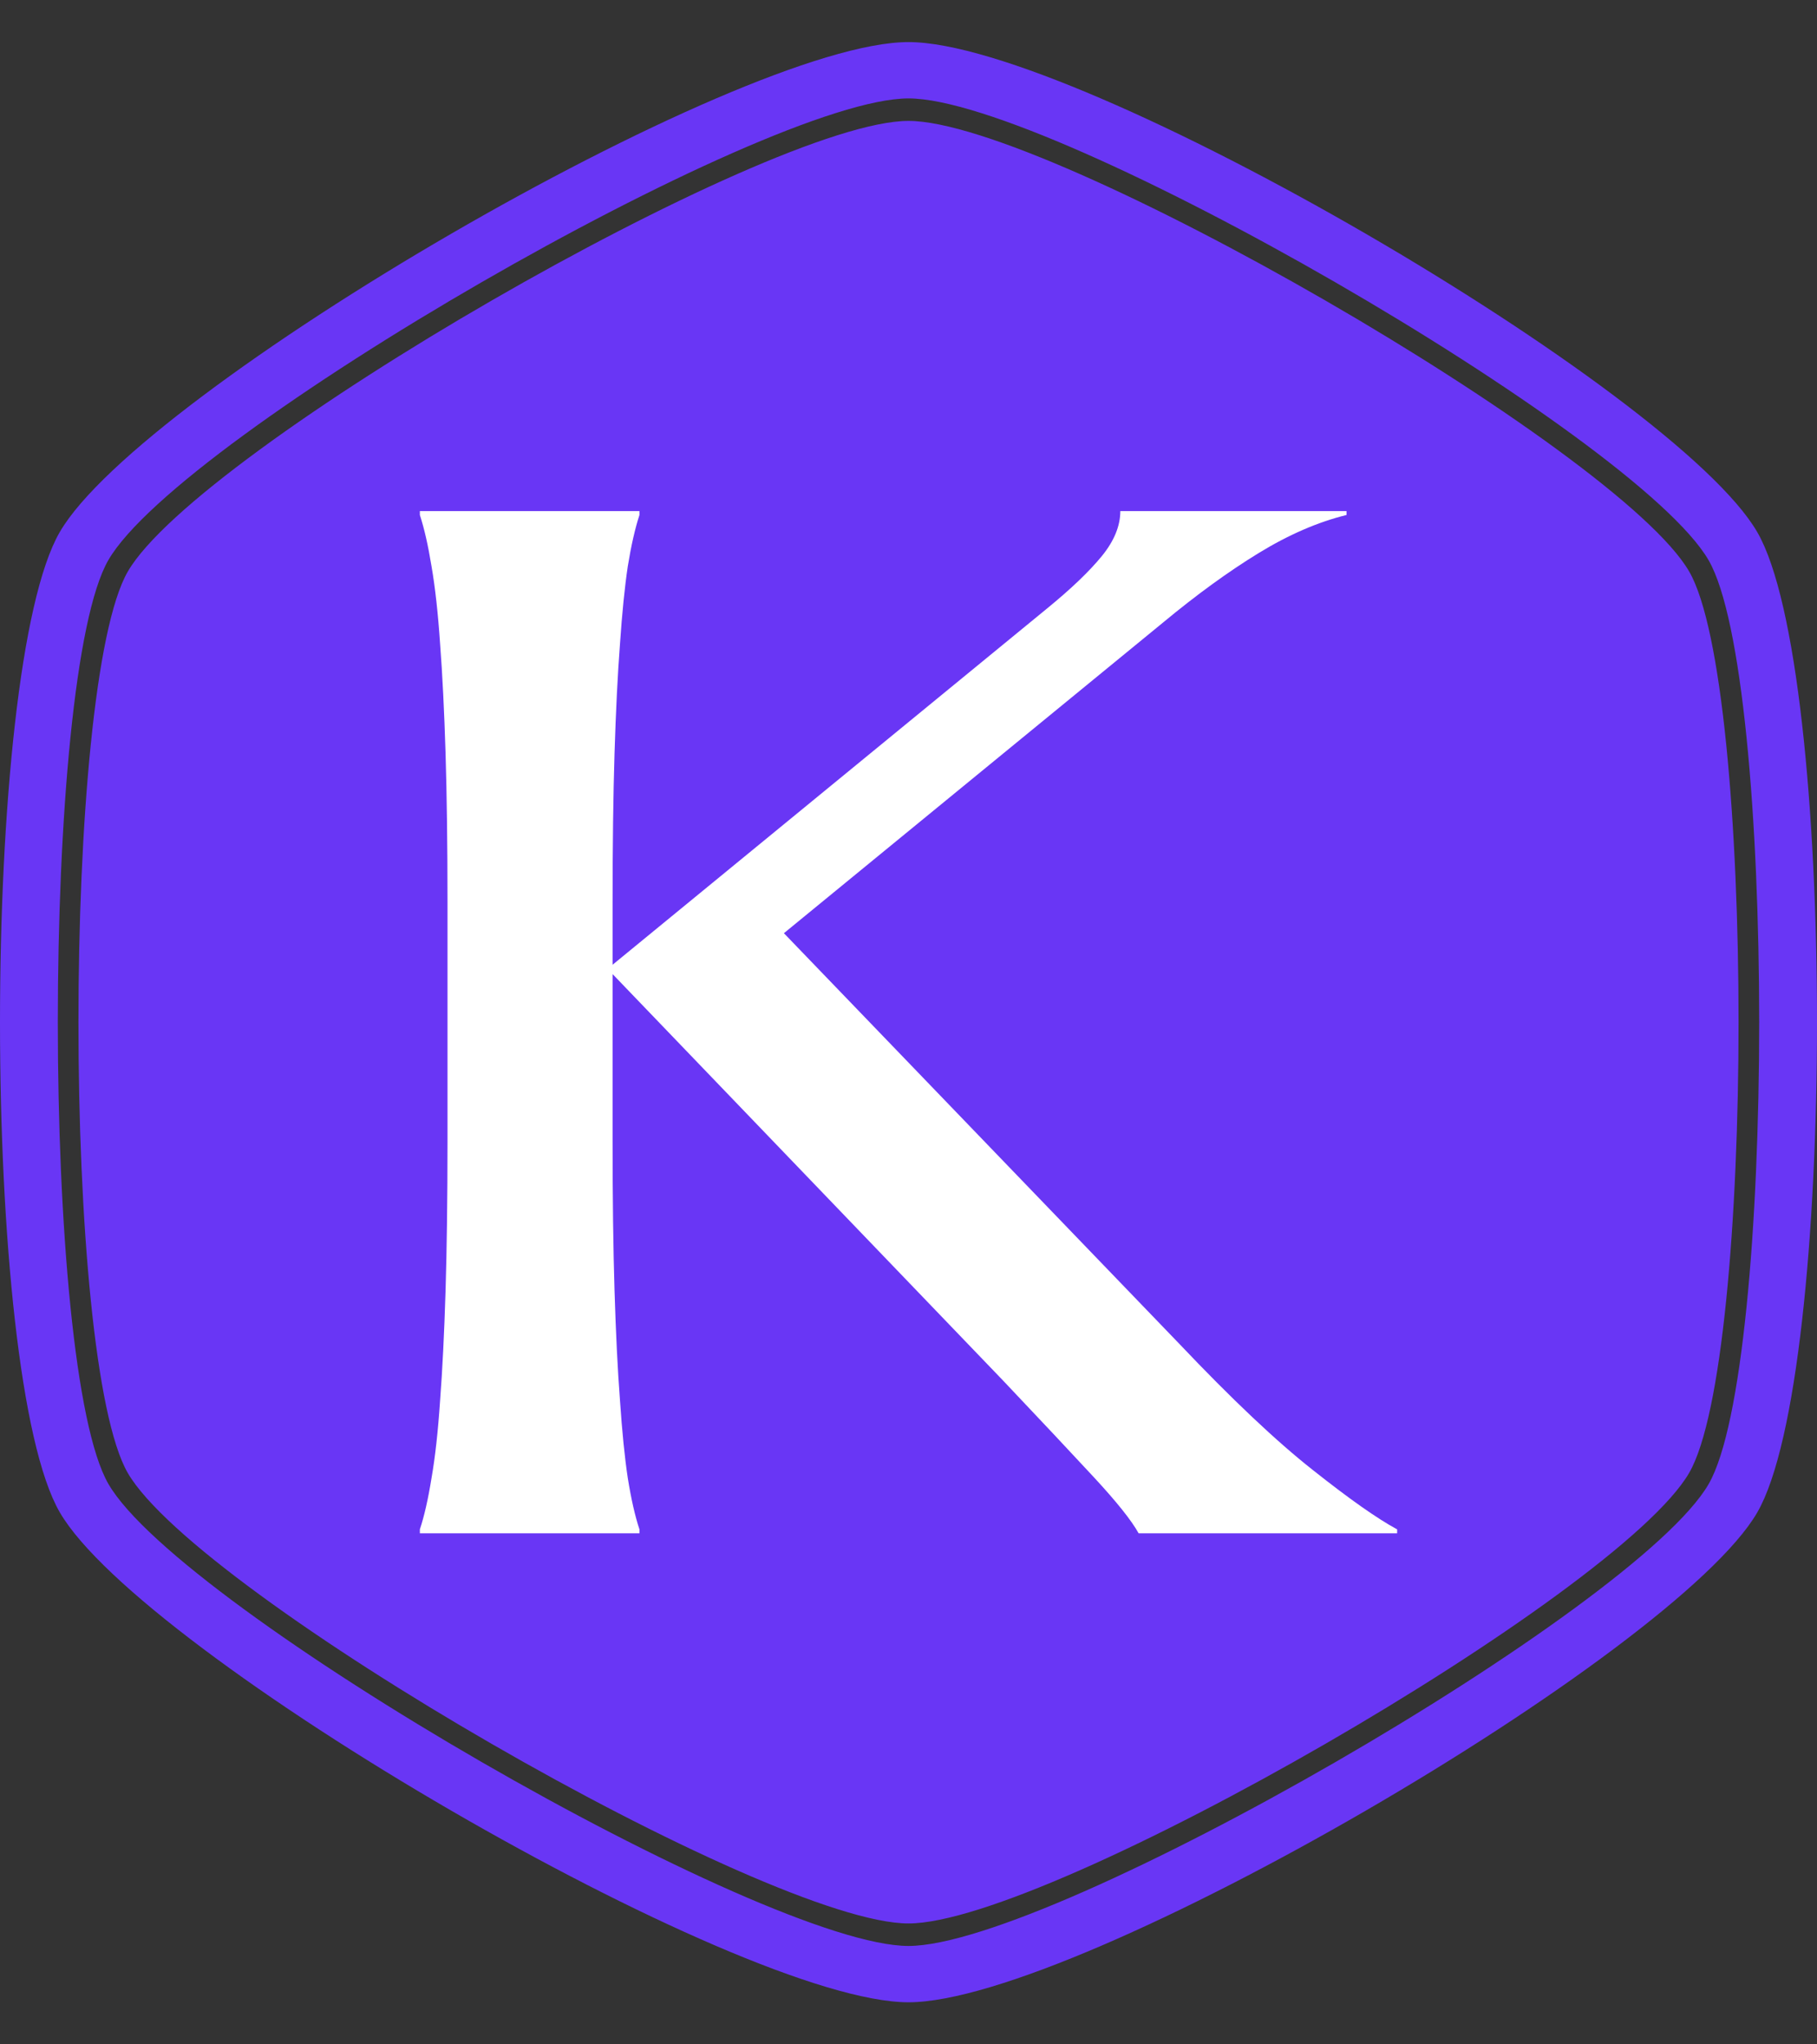 <svg xmlns="http://www.w3.org/2000/svg" version="1.1" xmlns:xlink="http://www.w3.org/1999/xlink" xmlns:svgjs="http://svgjs.dev/svgjs" width="1000" height="1125" viewBox="0 0 1000 1125"><rect x="0" y="0" width="1000" height="1125" fill="#333333" stroke="none"/><g transform="matrix(1,0,0,1,0,0)"><svg viewBox="0 0 320 360" data-background-color="#ffffff" preserveAspectRatio="xMidYMid meet" height="1125" width="1000" xmlns="http://www.w3.org/2000/svg" xmlns:xlink="http://www.w3.org/1999/xlink"><g id="tight-bounds" transform="matrix(1,0,0,1,0,0)"><svg viewBox="0 0 320 360" height="360" width="320"><g><svg></svg></g><g><svg viewBox="0 0 320 360" height="360" width="320"><g><path d="M297.491 100.645c-12.426-21.51-112.674-79.355-137.491-79.355-24.817 0-125.028 57.845-137.491 79.355-11.591 20.02-11.591 138.726 0 158.746 12.463 21.474 112.674 79.319 137.491 79.319 24.817 0 125.064-57.845 137.491-79.355 11.591-20.02 11.591-138.69 0-158.71zM309.481 93.705c-14.461-24.998-119.469-86.295-149.481-86.295-30.012 0-135.02 61.297-149.481 86.295-14.025 24.199-14.025 148.391 0 172.59 14.461 24.998 119.469 86.295 149.481 86.295 30.012 0 135.02-61.297 149.481-86.259 14.025-24.235 14.025-148.427 0-172.626zM300.906 261.353c-12.753 22.055-115.472 81.317-140.906 81.318-25.434 0-128.153-59.298-140.906-81.354-11.881-20.529-11.881-142.178 0-162.707 12.753-22.019 115.472-81.281 140.906-81.281 25.434 0 128.153 59.298 140.906 81.318 11.881 20.529 11.881 142.178 0 162.706z" fill="#6936f5" fill-rule="nonzero" stroke="none" stroke-width="1" stroke-linecap="butt" stroke-linejoin="miter" stroke-miterlimit="10" stroke-dasharray="" stroke-dashoffset="0" font-family="none" font-weight="none" font-size="none" text-anchor="none" style="mix-blend-mode: normal" data-fill-palette-color="tertiary"></path></g><g transform="matrix(1,0,0,1,73.935,90)"><svg viewBox="0 0 172.13 180" height="180" width="172.13"><g><svg viewBox="0 0 172.13 180" height="180" width="172.13"><g><svg viewBox="0 0 172.13 180" height="180" width="172.13"><g><svg viewBox="0 0 172.13 180" height="180" width="172.13"><g id="textblocktransform"><svg viewBox="0 0 172.13 180" height="180" width="172.13" id="textblock"><g><svg viewBox="0 0 172.13 180" height="180" width="172.13"><g transform="matrix(1,0,0,1,0,0)"><svg width="172.13" viewBox="3.2 -26.25 25.1 26.25" height="180" data-palette-color="#ffffff"><path d="M3.91-10.06L3.91-16.21Q3.91-18.41 3.86-20.03 3.81-21.66 3.72-22.84 3.64-24.02 3.5-24.83 3.37-25.63 3.2-26.15L3.2-26.15 3.2-26.25 8.84-26.25 8.84-26.15Q8.67-25.63 8.54-24.83 8.42-24.02 8.34-22.84 8.25-21.66 8.2-20.03 8.15-18.41 8.15-16.21L8.15-16.21 8.15-14.6 19.31-23.75Q20.24-24.51 20.72-25.1 21.19-25.68 21.19-26.25L21.19-26.25 27-26.25 27-26.15Q25.9-25.88 24.74-25.17 23.58-24.46 22.29-23.39L22.29-23.39 12.55-15.41 22.71-4.86Q24.73-2.73 26.14-1.62 27.54-0.51 28.3-0.1L28.3-0.1 28.3 0 21.66 0Q21.39-0.49 20.51-1.44 19.63-2.39 18.19-3.91L18.19-3.91 8.15-14.36 8.15-10.06Q8.15-7.86 8.2-6.23 8.25-4.59 8.34-3.41 8.42-2.22 8.54-1.42 8.67-0.61 8.84-0.1L8.84-0.1 8.84 0 3.2 0 3.2-0.1Q3.37-0.61 3.5-1.42 3.64-2.22 3.72-3.41 3.81-4.59 3.86-6.23 3.91-7.86 3.91-10.06L3.91-10.06Z" opacity="1" transform="matrix(1,0,0,1,0,0)" fill="#ffffff" class="wordmark-text-0" data-fill-palette-color="quaternary" id="text-0"></path></svg></g></svg></g></svg></g></svg></g><g></g></svg></g></svg></g></svg></g></svg></g><defs></defs></svg><rect width="320" height="360" fill="none" stroke="none" visibility="hidden"></rect></g></svg></g></svg>